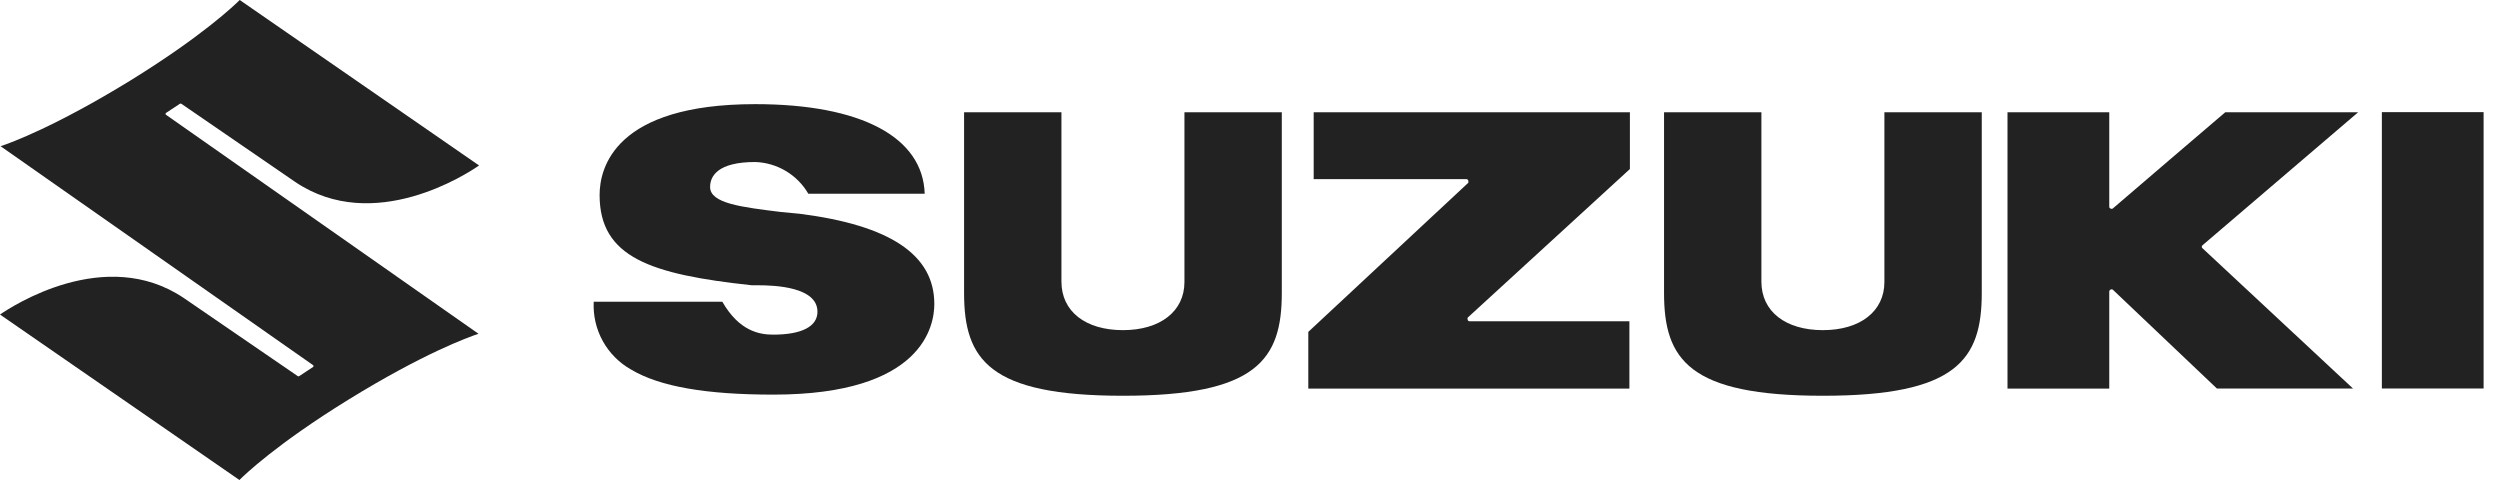 <svg width="125" height="24" viewBox="0 0 125 24" fill="none" xmlns="http://www.w3.org/2000/svg">
<path d="M65.684 5.614V8.957H73.321C73.341 8.958 73.361 8.965 73.378 8.977C73.394 8.99 73.407 9.006 73.415 9.026C73.417 9.038 73.417 9.051 73.415 9.063C73.424 9.087 73.424 9.114 73.415 9.138L65.415 16.594V19.431H81.47V16.063H73.477C73.456 16.063 73.436 16.056 73.419 16.044C73.402 16.031 73.39 16.014 73.383 15.994C73.38 15.982 73.38 15.969 73.383 15.957C73.377 15.945 73.374 15.932 73.374 15.919C73.374 15.906 73.377 15.893 73.383 15.882L81.495 8.451V5.614H65.684Z" fill="#222222"/>
<path d="M59.222 5.614V14.101C59.222 15.563 58.016 16.507 56.147 16.507C54.278 16.507 53.072 15.575 53.072 14.082V5.614H48.204V14.65C48.204 17.982 49.453 19.788 56.147 19.788C62.84 19.788 64.09 17.982 64.09 14.65V5.614H59.222Z" fill="#222222"/>
<path d="M94.22 5.614V14.101C94.22 15.563 93.013 16.507 91.145 16.507C89.276 16.507 88.07 15.575 88.07 14.082V5.614H83.202V14.65C83.202 17.982 84.452 19.788 91.145 19.788C97.838 19.788 99.088 17.982 99.088 14.65V5.614H94.22Z" fill="#222222"/>
<path d="M124.18 5.607H119.093V19.425H124.18V5.607Z" fill="#222222"/>
<path d="M111.262 5.614C111.2 5.657 105.638 10.426 105.638 10.426C105.621 10.436 105.601 10.442 105.581 10.442C105.562 10.442 105.542 10.436 105.525 10.426C105.506 10.419 105.49 10.406 105.478 10.389C105.467 10.372 105.462 10.352 105.463 10.332V5.614H100.375V19.431H105.463V14.582C105.463 14.561 105.469 14.54 105.48 14.523C105.491 14.505 105.507 14.491 105.525 14.482C105.542 14.471 105.562 14.466 105.581 14.466C105.601 14.466 105.621 14.471 105.638 14.482L110.844 19.425H117.649L110.125 12.413C110.114 12.404 110.104 12.393 110.098 12.38C110.091 12.367 110.088 12.353 110.087 12.338V12.338C110.088 12.324 110.091 12.309 110.098 12.296C110.104 12.284 110.114 12.272 110.125 12.263L117.906 5.614H111.262Z" fill="#222222"/>
<path d="M29.98 9.751C29.98 12.876 32.542 13.719 37.586 14.263H37.879C38.773 14.263 40.873 14.35 40.873 15.588C40.873 16.325 40.085 16.732 38.66 16.732C37.967 16.732 36.961 16.556 36.117 15.088H29.686C29.651 15.772 29.807 16.453 30.139 17.053C30.47 17.652 30.963 18.147 31.561 18.481C32.986 19.331 35.311 19.731 38.667 19.731C46.166 19.731 46.716 16.263 46.716 15.2C46.716 12.744 44.516 11.263 39.979 10.688L39.06 10.601C37.073 10.357 35.505 10.169 35.505 9.351C35.505 8.795 35.898 8.101 37.761 8.101C38.302 8.118 38.83 8.273 39.294 8.551C39.759 8.828 40.145 9.22 40.417 9.688H46.235C46.148 6.863 43.073 5.207 37.761 5.207C30.742 5.207 29.98 8.388 29.98 9.751Z" fill="#222222"/>
<path d="M6.554 4.004C2.773 6.328 0.545 7.139 0.029 7.311L15.652 18.256C15.659 18.262 15.666 18.269 15.67 18.277C15.674 18.285 15.677 18.294 15.677 18.303C15.677 18.312 15.674 18.321 15.67 18.329C15.666 18.337 15.659 18.344 15.652 18.35L14.956 18.809C14.946 18.815 14.935 18.818 14.924 18.818C14.912 18.818 14.901 18.815 14.892 18.809L9.191 14.902C5.27 12.258 0.592 15.318 0 15.727L11.971 24C12.212 23.756 13.822 22.206 17.399 19.996C21.166 17.672 23.408 16.861 23.925 16.689L8.301 5.74C8.294 5.735 8.288 5.728 8.283 5.719C8.279 5.711 8.277 5.702 8.276 5.693V5.693C8.276 5.683 8.279 5.673 8.284 5.664C8.289 5.655 8.296 5.648 8.305 5.643L8.997 5.187C9.007 5.181 9.019 5.177 9.031 5.177C9.044 5.177 9.055 5.181 9.065 5.187L14.762 9.098C18.683 11.742 23.372 8.682 23.953 8.273L11.986 0C11.742 0.244 10.131 1.794 6.554 4.004" fill="#222222"/>
</svg>
